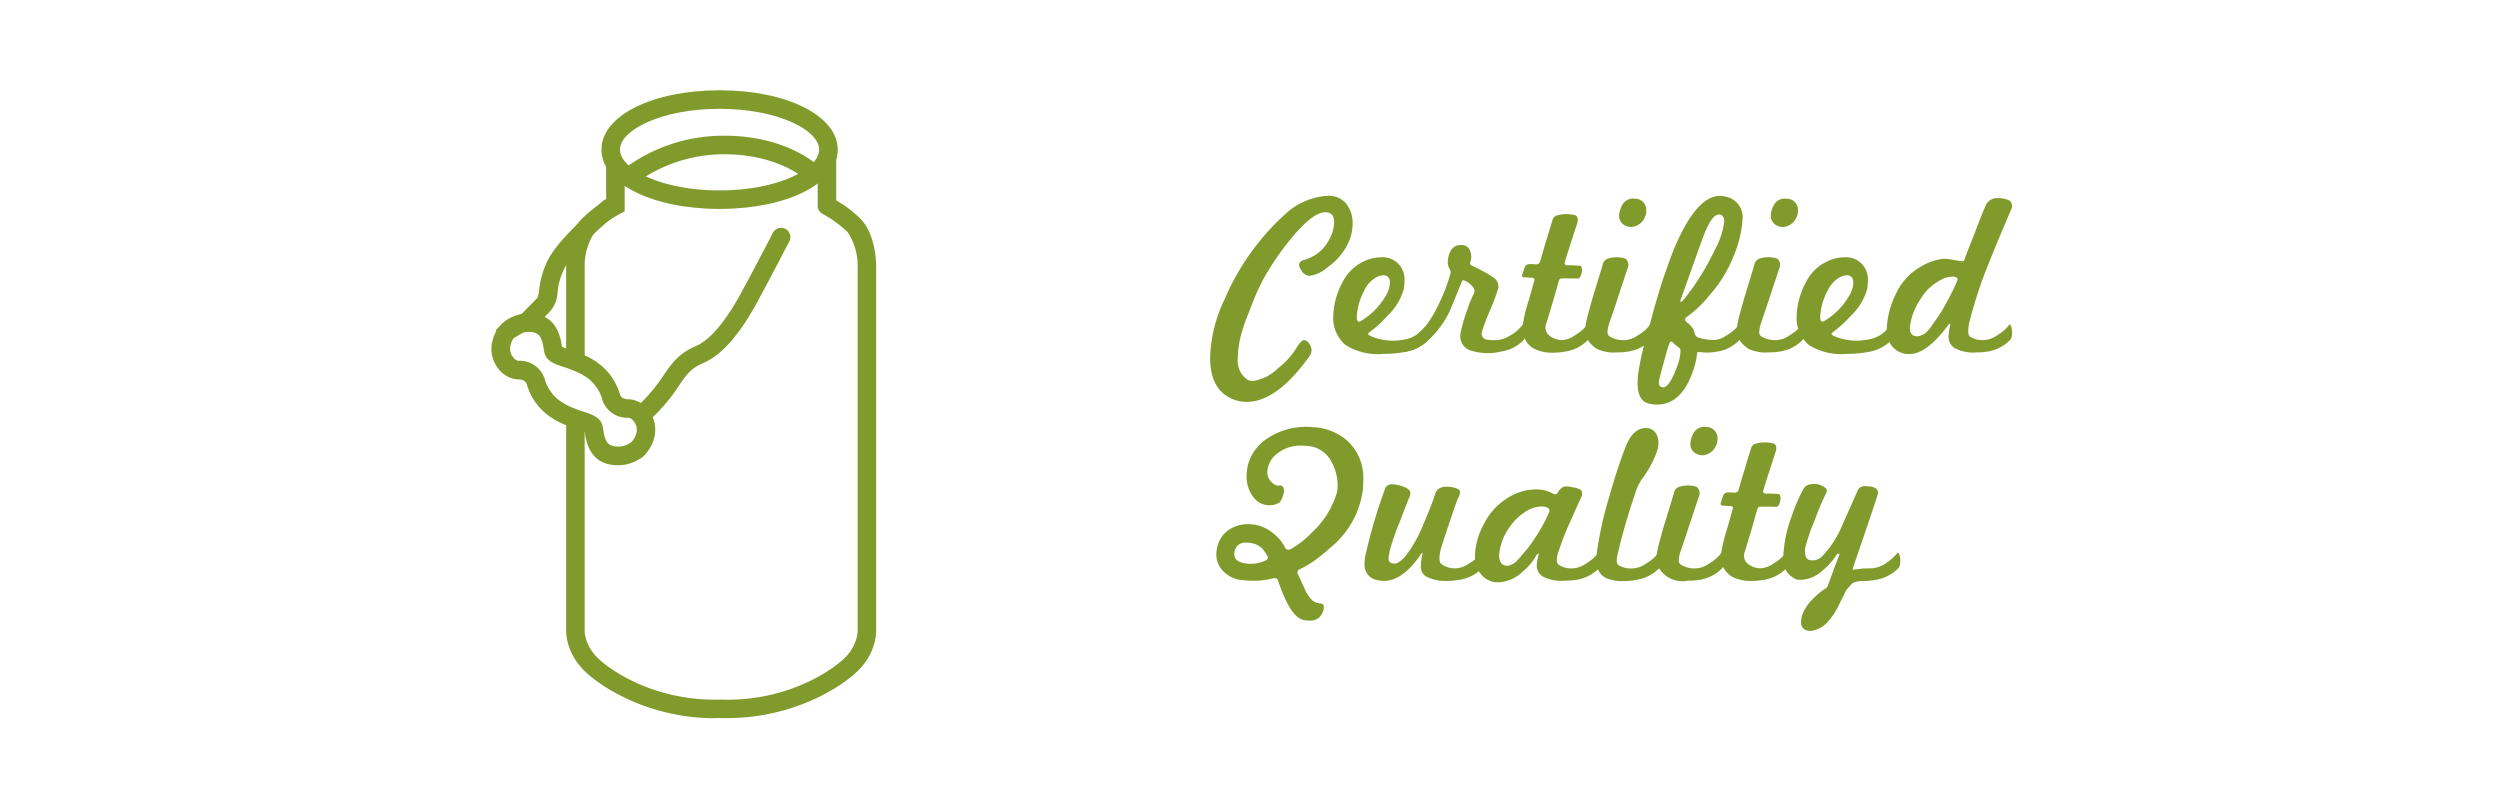 <svg xmlns="http://www.w3.org/2000/svg" width="249.275" height="80" viewBox="0 0 249.275 80">
  <g id="freschi-qualita-eng" transform="translate(7508 -6736)">
    <rect id="Rettangolo_1414" data-name="Rettangolo 1414" width="249.275" height="80" transform="translate(-7508 6736)" fill="none"/>
    <g id="Raggruppa_1972" data-name="Raggruppa 1972" transform="translate(540.361 336.847)">
      <path id="Tracciato_11856" data-name="Tracciato 11856" d="M24.025,199.095c-6.715,0-11.781-2.542-11.781-5.912s5.067-5.919,11.781-5.919,11.781,2.547,11.781,5.919-5.064,5.912-11.781,5.912m0-9.981c-5.853,0-9.933,2.142-9.933,4.069s4.08,4.067,9.933,4.067,9.931-2.147,9.931-4.067-4.076-4.069-9.931-4.069" transform="translate(-8000.636 6220.89)" fill="#809b2c"/>
      <path id="Tracciato_11857" data-name="Tracciato 11857" d="M14.4,193.98l-1.2-1.409a16.488,16.488,0,0,1,10.087-3.336c6.119,0,9.239,2.9,9.365,3.025L31.382,193.6c-.023-.023-2.756-2.515-8.092-2.515a14.9,14.9,0,0,0-8.892,2.9" transform="translate(-7999.391 6223.451)" fill="#809b2c"/>
      <path id="Tracciato_11858" data-name="Tracciato 11858" d="M25.52,246.232c-7.03,0-12.188-3.6-13.487-5.276a5.762,5.762,0,0,1-1.32-3.287V216.5H12.56v21.165a4.085,4.085,0,0,0,.938,2.161c.972,1.257,5.667,4.687,12.39,4.552l.545,0c6.694.159,11.436-3.29,12.411-4.547a4.063,4.063,0,0,0,.933-2.17V201.373a6.2,6.2,0,0,0-.968-3.577,11.383,11.383,0,0,0-2.533-1.851.927.927,0,0,1-.48-.814v-5.064h1.848V194.6a11.413,11.413,0,0,1,2.563,1.988c1.453,1.68,1.428,4.49,1.418,4.8v36.273a5.749,5.749,0,0,1-1.317,3.287c-1.322,1.71-6.646,5.4-13.894,5.271H25.9c-.129,0-.255,0-.384,0" transform="translate(-8002.624 6224.533)" fill="#809b2c"/>
      <path id="Tracciato_11859" data-name="Tracciato 11859" d="M12.563,210.167H10.715V200.91c-.007-.292-.03-3.1,1.423-4.786a11.263,11.263,0,0,1,2.563-1.986v-3.713h1.848v4.8l-.485.26a11.4,11.4,0,0,0-2.526,1.851,6.124,6.124,0,0,0-.975,3.559Z" transform="translate(-8002.625 6224.997)" fill="#809b2c"/>
      <path id="Tracciato_11860" data-name="Tracciato 11860" d="M20.089,212.083A4.383,4.383,0,0,1,19.25,212c-2.044-.409-2.347-2.411-2.464-3.165l-.014-.076a5.869,5.869,0,0,0-.713-.262c-.349-.113-.733-.241-1.115-.407a7.129,7.129,0,0,1-2.246-1.336,5.9,5.9,0,0,1-1.662-2.625c-.041-.165-.143-.607-.9-.607a2.594,2.594,0,0,1-1.954-1.046,3.158,3.158,0,0,1-.639-2.671,4.2,4.2,0,0,1,.409-1.1l-.067-.067.657-.692a3.951,3.951,0,0,1,3.487-.915c2.039.414,2.349,2.416,2.467,3.17l.011.071a6.551,6.551,0,0,0,.708.26c.352.117.738.244,1.115.409a7.081,7.081,0,0,1,2.246,1.333A5.886,5.886,0,0,1,20.25,204.9c.064.278.228.6.892.6a2.583,2.583,0,0,1,1.954,1.048,3.133,3.133,0,0,1,.637,2.671,3.934,3.934,0,0,1-.993,1.857l-.048.046c-.149.143-.257.223-.29.251l-.009-.014a4,4,0,0,1-2.3.72m-10.4-12.671a1.925,1.925,0,0,0-.333.8,1.327,1.327,0,0,0,.278,1.108.83.83,0,0,0,.51.352,2.615,2.615,0,0,1,2.7,2.041,4.244,4.244,0,0,0,1.154,1.719,5.668,5.668,0,0,0,1.694.961,9.689,9.689,0,0,0,.952.347c.832.274,1.69.556,1.9,1.4.023.1.048.241.071.4.147.961.354,1.5,1.007,1.634a2.19,2.19,0,0,0,1.816-.409,2.057,2.057,0,0,0,.5-.965,1.322,1.322,0,0,0-.28-1.1.825.825,0,0,0-.51-.352,2.608,2.608,0,0,1-2.692-2.044,4.229,4.229,0,0,0-1.154-1.719,5.752,5.752,0,0,0-1.7-.961c-.322-.138-.651-.246-.952-.345-.83-.274-1.687-.556-1.894-1.4a3.5,3.5,0,0,1-.076-.4c-.147-.961-.352-1.5-1-1.639a2.278,2.278,0,0,0-1.092.041l-.9.533Z" transform="translate(-8006.833 6233.462)" fill="#809b2c"/>
      <path id="Tracciato_11861" data-name="Tracciato 11861" d="M14.537,212.757a.924.924,0,0,1-.623-1.6,16.578,16.578,0,0,0,2.467-2.8c1.149-1.7,1.726-2.554,3.577-3.363,1.336-.584,2.913-2.455,4.437-5.267,1.584-2.926,3.175-6.007,3.175-6.007a.923.923,0,0,1,1.641.844s-1.6,3.1-3.193,6.044c-1.765,3.264-3.561,5.31-5.319,6.078-1.359.593-1.692,1.083-2.786,2.708a17.653,17.653,0,0,1-2.749,3.117.908.908,0,0,1-.625.246" transform="translate(-7998.854 6228.627)" fill="#809b2c"/>
      <path id="Tracciato_11862" data-name="Tracciato 11862" d="M10.006,205.021l-1.34-1.276s.956-1,1.759-1.8c.149-.152.188-.349.262-.92a8.584,8.584,0,0,1,.86-2.924c1.17-2.338,5.34-5.777,5.515-5.922a.925.925,0,0,1,1.177,1.428c-1.122.922-4.216,3.673-5.039,5.322a6.585,6.585,0,0,0-.678,2.342,3.084,3.084,0,0,1-.791,1.977c-.786.788-1.724,1.777-1.724,1.777" transform="translate(-8005.284 6226.996)" fill="#809b2c"/>
      <path id="Tracciato_11967" data-name="Tracciato 11967" d="M50.346,198.973a3.428,3.428,0,0,1-1.793.848,1.022,1.022,0,0,1-.828-.575,1.161,1.161,0,0,1-.207-.526c0-.232.161-.393.48-.483a4.017,4.017,0,0,0,2.577-2.138,3.745,3.745,0,0,0,.437-1.611q0-1.01-.874-1.011-1.355,0-3.77,3.057a28.385,28.385,0,0,0-1.942,2.8A18.842,18.842,0,0,0,43.082,202c-.292.738-.533,1.349-.726,1.839s-.324.867-.4,1.126a10.189,10.189,0,0,0-.552,3.08,2.263,2.263,0,0,0,.92,2.092.97.97,0,0,0,.575.163,4.3,4.3,0,0,0,2.437-1.2,7.967,7.967,0,0,0,1.906-2.067c.324-.538.575-.807.759-.807a.658.658,0,0,1,.52.347,1.152,1.152,0,0,1,.241.644,1.04,1.04,0,0,1-.23.641q-3.241,4.531-6.253,4.531a3.728,3.728,0,0,1-1.885-.531q-1.748-1.055-1.747-3.86a14.362,14.362,0,0,1,1.494-5.954,24.271,24.271,0,0,1,5.908-8.3,6.845,6.845,0,0,1,4.345-1.908,2.226,2.226,0,0,1,1.816.782,3.026,3.026,0,0,1,.644,1.979,4.614,4.614,0,0,1-.506,2.092,6.119,6.119,0,0,1-2,2.276" transform="translate(-7966.347 6226.839)" fill="#809b2c"/>
      <path id="Tracciato_11968" data-name="Tracciato 11968" d="M53.479,202.735a4.147,4.147,0,0,1-2.251,1.2,11.588,11.588,0,0,1-2.276.209,6.035,6.035,0,0,1-3.726-.876,3.511,3.511,0,0,1-1.241-2.853,7.572,7.572,0,0,1,.922-3.4,4.447,4.447,0,0,1,1.86-1.956,4.16,4.16,0,0,1,2.046-.549,2.322,2.322,0,0,1,.943.159,2.2,2.2,0,0,1,1.333,2.232,4.757,4.757,0,0,1-.069.782,5.836,5.836,0,0,1-1.655,2.69,12.457,12.457,0,0,1-.906.906,10.928,10.928,0,0,1-.887.726.589.589,0,0,0-.115.136c0,.064.092.14.276.232a5.636,5.636,0,0,0,3.2.368,3.356,3.356,0,0,0,2.416-1.469c.076-.094.136-.074.184.067a1.947,1.947,0,0,1,.115.9.929.929,0,0,1-.163.5m-5.529-6.011a2.943,2.943,0,0,0-.885,1.115,6.3,6.3,0,0,0-.736,2.572q0,.738.46.416a6.873,6.873,0,0,0,2.347-2.345,2.952,2.952,0,0,0,.5-1.4c0-.52-.221-.782-.667-.782a1.771,1.771,0,0,0-1.023.425" transform="translate(-7959.411 6230.295)" fill="#809b2c"/>
      <path id="Tracciato_11969" data-name="Tracciato 11969" d="M59.1,203.423a3.844,3.844,0,0,1-2.251,1.172,5.617,5.617,0,0,1-3.092-.115,1.478,1.478,0,0,1-1-1.379,2.569,2.569,0,0,1,.071-.552c.076-.354.172-.72.287-1.1s.255-.8.423-1.241a8.831,8.831,0,0,1,.552-1.333.633.633,0,0,0,0-.621,2.2,2.2,0,0,0-.92-.736c-.122-.078-.223-.007-.3.207q-.572,1.424-.874,2.147c-.2.485-.306.74-.32.772a9.581,9.581,0,0,1-2.414,3.1,4.181,4.181,0,0,1-1.908.851c-.092.028-.163-.016-.207-.138a1.769,1.769,0,0,1-.163-.759c0-.138.032-.216.094-.23a3.587,3.587,0,0,0,1.333-.552,8.053,8.053,0,0,0,1.034-1.037,11.676,11.676,0,0,0,1.149-1.975,17.55,17.55,0,0,0,1.172-3.037.973.973,0,0,1,.032-.124.209.209,0,0,0,.011-.06,1.7,1.7,0,0,0-.159-.411,1.27,1.27,0,0,1-.14-.575c0-.062,0-.131.011-.207s.021-.154.037-.23c.168-.876.6-1.3,1.308-1.287.6.014.926.391.991,1.126a1.517,1.517,0,0,1-.117.6.238.238,0,0,0,0,.2.559.559,0,0,0,.209.152c.106.053.251.124.434.207s.414.2.69.356a8.091,8.091,0,0,1,1.1.69,1.024,1.024,0,0,1,.37.988,18.976,18.976,0,0,1-.807,2.161c-.244.584-.432,1.053-.563,1.414a7.04,7.04,0,0,0-.241.745.6.6,0,0,0,.529.807,4.583,4.583,0,0,0,1.1.023,2.774,2.774,0,0,0,1.129-.416,3.718,3.718,0,0,0,1.262-1.078c.078-.094.138-.071.186.069a1.912,1.912,0,0,1,.113.9.915.915,0,0,1-.161.506" transform="translate(-7955.516 6229.607)" fill="#809b2c"/>
      <path id="Tracciato_11970" data-name="Tracciato 11970" d="M58.77,205.164a4.022,4.022,0,0,1-2.253,1.172,6.8,6.8,0,0,1-1.172.115,3.961,3.961,0,0,1-2.092-.46,2.3,2.3,0,0,1-1.011-2.276,14.625,14.625,0,0,1,.6-2.483q.276-.966.414-1.474c.092-.336.145-.52.161-.552.016-.106-.055-.184-.207-.228-.124,0-.257,0-.4-.012s-.31-.021-.5-.034c-.136-.032-.168-.14-.09-.324.03-.09.067-.2.1-.319s.087-.267.149-.439a.554.554,0,0,1,.483-.228h.368a1.628,1.628,0,0,0,.228.021h.14q.114,0,.276-.228c.184-.66.382-1.345.6-2.057s.444-1.467.69-2.264a.674.674,0,0,1,.483-.345,3.274,3.274,0,0,1,1.724,0c.23.078.313.306.253.687-.216.646-.428,1.3-.644,1.968s-.43,1.352-.646,2.055a.222.222,0,0,0,.186.278c.184,0,.388,0,.621.009s.474.021.736.037c.09.014.154.115.182.3a1.441,1.441,0,0,1-.159.782.324.324,0,0,1-.3.207q.093-.024-1.563-.023a.3.3,0,0,0-.278.207q-.252.917-.561,1.977t-.68,2.253a1.084,1.084,0,0,0,.163,1.149,1.987,1.987,0,0,0,1.471.552,2.367,2.367,0,0,0,1.126-.416,5.5,5.5,0,0,0,.713-.494,2.991,2.991,0,0,0,.549-.584c.08-.094.14-.071.186.069a1.912,1.912,0,0,1,.115.9.915.915,0,0,1-.161.506" transform="translate(-7948.772 6227.866)" fill="#809b2c"/>
      <path id="Tracciato_11971" data-name="Tracciato 11971" d="M61.474,206.034a4,4,0,0,1-2.251,1.17c-.184.03-.372.055-.563.071s-.4.021-.609.021A3.878,3.878,0,0,1,56,206.907a4.244,4.244,0,0,1-.549-.474,2.015,2.015,0,0,1-.333-.46,1.58,1.58,0,0,1-.163-.54,6.97,6.97,0,0,1-.032-.713,9.49,9.49,0,0,1,.216-1.046q.2-.79.586-2.1c.156-.49.3-.979.451-1.469s.3-.982.448-1.471a.837.837,0,0,1,.526-.692,2.959,2.959,0,0,1,1.632-.044.5.5,0,0,1,.336.3.862.862,0,0,1,.08.529q-.438,1.29-.9,2.69c-.3.936-.634,1.917-.986,2.942a3.62,3.62,0,0,0-.184.874.542.542,0,0,0,.161.437,2.6,2.6,0,0,0,1.655.391,2.343,2.343,0,0,0,1.126-.414,5.572,5.572,0,0,0,.713-.494,3.075,3.075,0,0,0,.552-.584c.076-.094.136-.071.184.067a1.892,1.892,0,0,1,.115.9.908.908,0,0,1-.163.506M59.5,194.793a1.166,1.166,0,0,1-.483-.094,1.071,1.071,0,0,1-.736-1.032,2.359,2.359,0,0,1,.32-1.083,1.217,1.217,0,0,1,1.221-.618,1.377,1.377,0,0,1,.437.067,1.124,1.124,0,0,1,.733,1.1,1.506,1.506,0,0,1-.182.759,1.567,1.567,0,0,1-1.31.9" transform="translate(-7945.203 6226.997)" fill="#809b2c"/>
      <path id="Tracciato_11972" data-name="Tracciato 11972" d="M67.392,206.191a4.27,4.27,0,0,1-.713.575,3.51,3.51,0,0,1-1.54.6,4.911,4.911,0,0,1-1.747.048c-.168-.032-.26.023-.276.159-.032.276-.076.554-.138.839a6.29,6.29,0,0,1-.253.862q-1.148,3.379-3.586,3.379a3.263,3.263,0,0,1-.8-.092q-1.148-.252-1.149-2.044a8.889,8.889,0,0,1,.138-1.428q.138-.827.391-1.929.093-.369.379-1.382t.747-2.713a59.522,59.522,0,0,1,1.931-5.814q2.231-5.4,4.621-5.4a2.727,2.727,0,0,1,.6.071,2.093,2.093,0,0,1,1.655,2.3,11.238,11.238,0,0,1-.92,3.7,12.991,12.991,0,0,1-2.3,3.749,11.734,11.734,0,0,1-2.276,2.2c-.154.108-.23.207-.23.3,0,.122.115.26.345.411a1.823,1.823,0,0,1,.621.988.563.563,0,0,0,.322.391,5.163,5.163,0,0,0,1.655.253,2.351,2.351,0,0,0,1.126-.414,5.572,5.572,0,0,0,.713-.494,3.075,3.075,0,0,0,.552-.584c.078-.094.138-.071.184.067a1.892,1.892,0,0,1,.115.9.929.929,0,0,1-.161.506m-6.046.8a4.06,4.06,0,0,1-.667-.549.193.193,0,0,0-.138-.071c-.092,0-.17.1-.23.3-.06.136-.237.743-.529,1.816-.322,1.177-.483,1.823-.483,1.929,0,.29.106.462.322.506q.669.186,1.494-2.044a4.613,4.613,0,0,0,.345-1.565c0-.165-.039-.274-.115-.322M63.668,196.1c-.308.841-.628,1.738-.965,2.69s-.706,1.975-1.1,3.08a1.573,1.573,0,0,0-.138.48c0,.046.016.071.046.071.046,0,.154-.094.322-.278a24.8,24.8,0,0,0,3.034-4.871,7.914,7.914,0,0,0,.965-2.874c0-.414-.161-.646-.483-.692q-.783-.09-1.678,2.393" transform="translate(-7942.267 6226.839)" fill="#809b2c"/>
      <path id="Tracciato_11973" data-name="Tracciato 11973" d="M68.054,206.034A4,4,0,0,1,65.8,207.2c-.184.03-.372.055-.563.071s-.4.021-.609.021a3.878,3.878,0,0,1-2.048-.388,4.244,4.244,0,0,1-.549-.474,2.014,2.014,0,0,1-.333-.46,1.58,1.58,0,0,1-.163-.54,6.97,6.97,0,0,1-.032-.713,9.493,9.493,0,0,1,.216-1.046q.2-.79.586-2.1c.156-.49.3-.979.451-1.469s.3-.982.448-1.471a.837.837,0,0,1,.526-.692,2.959,2.959,0,0,1,1.632-.044.5.5,0,0,1,.336.3.862.862,0,0,1,.08.529q-.438,1.29-.9,2.69c-.3.936-.634,1.917-.986,2.942a3.621,3.621,0,0,0-.184.874.542.542,0,0,0,.161.437,2.6,2.6,0,0,0,1.655.391,2.343,2.343,0,0,0,1.126-.414,5.571,5.571,0,0,0,.713-.494,3.074,3.074,0,0,0,.552-.584c.076-.094.136-.071.184.067a1.892,1.892,0,0,1,.115.9.908.908,0,0,1-.163.506M66.08,194.793a1.166,1.166,0,0,1-.483-.094,1.071,1.071,0,0,1-.736-1.032,2.359,2.359,0,0,1,.32-1.083,1.217,1.217,0,0,1,1.221-.618,1.377,1.377,0,0,1,.437.067,1.124,1.124,0,0,1,.733,1.1,1.507,1.507,0,0,1-.182.759,1.567,1.567,0,0,1-1.31.9" transform="translate(-7936.657 6226.997)" fill="#809b2c"/>
      <path id="Tracciato_11974" data-name="Tracciato 11974" d="M73.579,202.735a4.147,4.147,0,0,1-2.25,1.2,11.588,11.588,0,0,1-2.276.209,6.035,6.035,0,0,1-3.726-.876,3.511,3.511,0,0,1-1.241-2.853,7.572,7.572,0,0,1,.922-3.4,4.447,4.447,0,0,1,1.86-1.956,4.16,4.16,0,0,1,2.046-.549,2.323,2.323,0,0,1,.943.159,2.2,2.2,0,0,1,1.333,2.232,4.757,4.757,0,0,1-.069.782,5.836,5.836,0,0,1-1.655,2.69,12.46,12.46,0,0,1-.906.906,10.928,10.928,0,0,1-.887.726.589.589,0,0,0-.115.136c0,.064.092.14.276.232a5.636,5.636,0,0,0,3.2.368,3.356,3.356,0,0,0,2.416-1.469c.076-.094.136-.074.184.067a1.947,1.947,0,0,1,.115.9.929.929,0,0,1-.163.5m-5.529-6.011a2.943,2.943,0,0,0-.885,1.115,6.3,6.3,0,0,0-.736,2.572q0,.738.46.416a6.872,6.872,0,0,0,2.347-2.345,2.952,2.952,0,0,0,.5-1.4c0-.52-.221-.782-.667-.782a1.771,1.771,0,0,0-1.023.425" transform="translate(-7933.306 6230.295)" fill="#809b2c"/>
      <path id="Tracciato_11975" data-name="Tracciato 11975" d="M80.314,206.066a4,4,0,0,1-2.251,1.172c-.168.03-.352.053-.543.069s-.386.023-.584.023a3.944,3.944,0,0,1-2.175-.434,1.332,1.332,0,0,1-.607-1.129,3.81,3.81,0,0,1,.032-.4c.025-.191.067-.441.129-.747.014-.108.007-.161-.025-.161s-.122.076-.228.23q-2.117,2.807-3.8,2.8a2.106,2.106,0,0,1-1.7-.736A2.646,2.646,0,0,1,68,204.963a8.432,8.432,0,0,1,.851-3.356,6.056,6.056,0,0,1,2.69-2.919,5.378,5.378,0,0,1,2.09-.692,2.813,2.813,0,0,1,.655.048c.285.048.641.108,1.069.184.216.048.345-.007.393-.161a9.248,9.248,0,0,1,.322-.873c.184-.458.428-1.087.736-1.885.674-1.747,1.048-2.669,1.124-2.759a1.241,1.241,0,0,1,.759-.575,2.393,2.393,0,0,1,.83,0,1.862,1.862,0,0,1,.736.23.694.694,0,0,1,.184.782q-.531,1.241-1.218,2.873t-1.5,3.7a47,47,0,0,0-1.517,4.853q-.183,1.076.048,1.308a2.271,2.271,0,0,0,1.54.368,2.351,2.351,0,0,0,1.126-.416,5.114,5.114,0,0,0,.71-.494,3.071,3.071,0,0,0,.554-.582c.076-.094.136-.074.184.067a1.918,1.918,0,0,1,.115.9.929.929,0,0,1-.163.5m-5.722-6.3a2.81,2.81,0,0,0-1.425.46A4.847,4.847,0,0,0,71.374,202a6.208,6.208,0,0,0-1.08,2.85c0,.584.251.874.759.874a1.623,1.623,0,0,0,1.124-.667,3.518,3.518,0,0,0,.347-.451c.152-.218.352-.506.6-.862a8.629,8.629,0,0,0,.52-.837q.286-.517.653-1.182c.216-.432.384-.775.508-1.039a3.379,3.379,0,0,0,.228-.575c.062-.2-.083-.31-.434-.343" transform="translate(-7928.228 6226.964)" fill="#809b2c"/>
      <path id="Tracciato_11976" data-name="Tracciato 11976" d="M50.409,213.8a18.788,18.788,0,0,1-1.575,1.3,9.556,9.556,0,0,1-1.549.929c-.276.124-.356.3-.232.529.108.216.207.43.3.644s.193.43.3.644a3.639,3.639,0,0,0,.851,1.333,1.455,1.455,0,0,0,.529.253,3.417,3.417,0,0,1,.391.069c.138.03.207.152.207.368a1.363,1.363,0,0,1-.228.713,1.276,1.276,0,0,1-1.129.6c-.076,0-.166,0-.264-.011s-.2-.021-.31-.032c-.644-.108-1.251-.747-1.816-1.908a18.22,18.22,0,0,1-.828-2.071c-.06-.2-.239-.26-.529-.184a7.617,7.617,0,0,1-2,.23,6.546,6.546,0,0,1-.713-.034c-.23-.023-.453-.048-.667-.078a2.974,2.974,0,0,1-1.6-.9,2.365,2.365,0,0,1-.632-1.657,2.811,2.811,0,0,1,.069-.575,2.849,2.849,0,0,1,1.161-1.825,3.5,3.5,0,0,1,2.241-.563,3.9,3.9,0,0,1,2.276.965,4,4,0,0,1,1.08,1.313.383.383,0,0,0,.575.207,8.96,8.96,0,0,0,2.184-1.724,8.706,8.706,0,0,0,2.437-3.933,2.359,2.359,0,0,0,.069-.644,4.837,4.837,0,0,0-.6-2.391,2.877,2.877,0,0,0-2.251-1.586c-.124-.014-.239-.028-.347-.034s-.223-.012-.345-.012a3.739,3.739,0,0,0-2.529.828A2.379,2.379,0,0,0,44,206.395a1.265,1.265,0,0,0,.115.529,1.48,1.48,0,0,0,.3.437,1.5,1.5,0,0,0,.379.287.53.53,0,0,0,.377.06c.322-.048.485.136.485.549a1.148,1.148,0,0,1-.092.46,2.02,2.02,0,0,1-.324.667,1.557,1.557,0,0,1-.8.276,1.939,1.939,0,0,1-1.77-.713,3.3,3.3,0,0,1-.733-2.2,3.745,3.745,0,0,1,.032-.508c.023-.168.051-.336.08-.508a4.505,4.505,0,0,1,2.094-2.8,6.89,6.89,0,0,1,4.391-1.039,5.542,5.542,0,0,1,3.423,1.336,4.993,4.993,0,0,1,1.609,3.977c0,.152,0,.31-.011.471s-.021.326-.032.494a8.938,8.938,0,0,1-3.106,5.632m-6.9.207a2.114,2.114,0,0,0-1.218-.575,1.825,1.825,0,0,0-.345-.023,1.077,1.077,0,0,0-1.241,1.014q-.114.941,1.313,1.076a3.326,3.326,0,0,0,1.791-.317.3.3,0,0,0,.161-.485,4.594,4.594,0,0,0-.46-.69" transform="translate(-7965.996 6239.853)" fill="#809b2c"/>
      <path id="Tracciato_11977" data-name="Tracciato 11977" d="M57.092,212.7a4.053,4.053,0,0,1-2.251,1.172c-.2.028-.4.055-.588.08a5.109,5.109,0,0,1-.609.032,4.065,4.065,0,0,1-2.23-.48,1.178,1.178,0,0,1-.46-1.037,5.856,5.856,0,0,1,.138-1.057.822.822,0,0,0,.023-.184c0-.044-.014-.053-.046-.021a.812.812,0,0,0-.069.067.548.548,0,0,0-.092.138q-1.793,2.576-3.632,2.575a3.038,3.038,0,0,1-.9-.136,1.532,1.532,0,0,1-1.034-1.611c0-.076,0-.163.014-.264s.016-.209.032-.333a51.42,51.42,0,0,1,1.979-6.779.688.688,0,0,1,.733-.508,3.061,3.061,0,0,1,.9.161c.614.186.92.43.92.738a1.236,1.236,0,0,1-.115.411q-.138.324-.379.945c-.161.411-.363.943-.609,1.584a22.345,22.345,0,0,0-.965,2.784c-.03.182-.057.34-.08.469a1.955,1.955,0,0,0-.034.313c0,.336.209.5.621.5q.345,0,.965-.621a12.575,12.575,0,0,0,1.885-3.308c.29-.662.529-1.232.713-1.715s.331-.892.437-1.23c.17-.6.644-.86,1.425-.782q1.079.117,1.08.529a1.137,1.137,0,0,1-.161.529c-.108.2-.407,1.044-.9,2.529-.52,1.533-.821,2.469-.9,2.807q-.207,1.01.069,1.285a2.237,2.237,0,0,0,1.586.439,2.384,2.384,0,0,0,1.126-.416,5.494,5.494,0,0,0,.713-.494,3.088,3.088,0,0,0,.552-.586c.078-.092.138-.069.186.069a1.946,1.946,0,0,1,.113.9.924.924,0,0,1-.161.508" transform="translate(-7957.645 6243.089)" fill="#809b2c"/>
      <path id="Tracciato_11978" data-name="Tracciato 11978" d="M62.525,212.585a4.044,4.044,0,0,1-2.253,1.172c-.184.03-.375.053-.575.067s-.407.023-.621.023a3.958,3.958,0,0,1-2.2-.425,1.315,1.315,0,0,1-.586-1.115,4.451,4.451,0,0,1,.184-1.009.236.236,0,0,0,0-.14c-.03-.014-.074,0-.126.048a.514.514,0,0,0-.126.159,5.317,5.317,0,0,1-1.241,1.494,3.791,3.791,0,0,1-2.46,1.149,2.12,2.12,0,0,1-1.747-.759,2.665,2.665,0,0,1-.644-1.86,7.006,7.006,0,0,1,.92-3.241,6.33,6.33,0,0,1,2.575-2.69,5.263,5.263,0,0,1,2.506-.713,3.39,3.39,0,0,1,1.724.391c.244.138.414.122.506-.048a2.424,2.424,0,0,1,.276-.368,1.047,1.047,0,0,1,.368-.253,2.077,2.077,0,0,1,.874.071,1.975,1.975,0,0,1,.8.253.624.624,0,0,1,.071.687q-.324.693-1.287,2.853c-.246.568-.448,1.067-.611,1.506s-.292.814-.4,1.136a2.667,2.667,0,0,0-.163.807.62.62,0,0,0,.163.46,2.271,2.271,0,0,0,1.54.368,2.376,2.376,0,0,0,1.126-.416,4.98,4.98,0,0,0,.71-.494,3.084,3.084,0,0,0,.554-.584c.076-.092.138-.071.184.067a1.865,1.865,0,0,1,.113.9.906.906,0,0,1-.159.506m-4.965-5.724c0-.26-.26-.4-.782-.416a3,3,0,0,0-1.678.575,5.262,5.262,0,0,0-1.517,1.5,5.481,5.481,0,0,0-1.037,2.759c0,.717.276,1.08.83,1.08a1.636,1.636,0,0,0,1.034-.6c.076-.076.2-.209.356-.4s.37-.439.632-.749A17.271,17.271,0,0,0,57.537,207a.348.348,0,0,0,.023-.138" transform="translate(-7951.424 6243.206)" fill="#809b2c"/>
      <path id="Tracciato_11979" data-name="Tracciato 11979" d="M61.679,215.873a4.052,4.052,0,0,1-2.251,1.172,7.745,7.745,0,0,1-1.382.136,4.124,4.124,0,0,1-1.724-.319,1.8,1.8,0,0,1-.917-1.724c0-.108,0-.232.009-.368s.018-.3.034-.485a35.694,35.694,0,0,1,1.241-5.563q.852-2.986,1.588-4.85.779-2.065,2.2-1.952a1.1,1.1,0,0,1,.793.448,1.616,1.616,0,0,1,.31,1.021,2.76,2.76,0,0,1-.138.83,10.457,10.457,0,0,1-1.586,2.894,6.792,6.792,0,0,0-.483.966q-1.286,3.862-1.793,6.138a4.536,4.536,0,0,0-.161.9.626.626,0,0,0,.161.457,2.426,2.426,0,0,0,1.563.324,2.384,2.384,0,0,0,1.126-.416,5.5,5.5,0,0,0,.713-.494,3.087,3.087,0,0,0,.552-.586c.078-.092.138-.069.186.069a1.946,1.946,0,0,1,.113.9.924.924,0,0,1-.161.508" transform="translate(-7944.578 6239.917)" fill="#809b2c"/>
      <path id="Tracciato_11980" data-name="Tracciato 11980" d="M64.564,215.937a4.027,4.027,0,0,1-2.251,1.17c-.184.03-.372.055-.563.069s-.4.021-.609.021a2.735,2.735,0,0,1-2.6-.862,1.955,1.955,0,0,1-.333-.457,1.612,1.612,0,0,1-.163-.54,7.034,7.034,0,0,1-.032-.713,9.384,9.384,0,0,1,.216-1.046q.2-.793.586-2.106c.156-.49.3-.979.451-1.467s.3-.984.448-1.473a.836.836,0,0,1,.526-.69,2.981,2.981,0,0,1,1.632-.046.5.5,0,0,1,.336.3.859.859,0,0,1,.08.529c-.292.86-.591,1.754-.9,2.69s-.634,1.915-.986,2.942a3.579,3.579,0,0,0-.184.874.545.545,0,0,0,.161.437,2.6,2.6,0,0,0,1.655.391,2.367,2.367,0,0,0,1.126-.414,5.561,5.561,0,0,0,.713-.494,3.082,3.082,0,0,0,.552-.586c.076-.092.136-.069.184.067a1.9,1.9,0,0,1,.115.9.917.917,0,0,1-.163.508M62.59,204.694a1.205,1.205,0,0,1-.483-.092,1.074,1.074,0,0,1-.736-1.034,2.35,2.35,0,0,1,.32-1.08,1.215,1.215,0,0,1,1.221-.621,1.317,1.317,0,0,1,.437.069,1.121,1.121,0,0,1,.733,1.1,1.5,1.5,0,0,1-.182.759,1.562,1.562,0,0,1-1.31.9" transform="translate(-7941.189 6239.856)" fill="#809b2c"/>
      <path id="Tracciato_11981" data-name="Tracciato 11981" d="M67.378,215.065a4.045,4.045,0,0,1-2.251,1.172,6.789,6.789,0,0,1-1.172.113,3.955,3.955,0,0,1-2.092-.46,2.3,2.3,0,0,1-1.014-2.276,14.78,14.78,0,0,1,.6-2.483c.182-.641.322-1.133.414-1.471s.145-.52.161-.552c.014-.106-.055-.184-.209-.23-.122,0-.255,0-.4-.009s-.308-.021-.494-.037c-.136-.032-.168-.138-.092-.322.032-.092.067-.2.1-.319s.087-.269.152-.439a.55.55,0,0,1,.483-.23h.368a1.367,1.367,0,0,0,.228.023H62.3c.076,0,.168-.078.276-.23q.276-.986.6-2.057c.214-.713.441-1.467.69-2.262a.669.669,0,0,1,.483-.345,3.275,3.275,0,0,1,1.724,0c.228.076.313.3.251.687q-.321.969-.641,1.965t-.646,2.057c-.03.138.032.232.186.278.184,0,.388,0,.618.009s.476.021.736.035c.092.016.154.117.184.3a1.425,1.425,0,0,1-.161.782.325.325,0,0,1-.3.207c.062-.016-.46-.023-1.561-.023a.3.3,0,0,0-.278.207c-.168.609-.356,1.269-.563,1.975s-.432,1.457-.678,2.255a1.084,1.084,0,0,0,.163,1.149,1.985,1.985,0,0,0,1.469.552,2.39,2.39,0,0,0,1.129-.416,5.32,5.32,0,0,0,.71-.494,2.948,2.948,0,0,0,.552-.586c.078-.092.138-.069.186.069a1.887,1.887,0,0,1,.113.9.905.905,0,0,1-.161.508" transform="translate(-7937.59 6240.726)" fill="#809b2c"/>
      <path id="Tracciato_11982" data-name="Tracciato 11982" d="M75,212.727a4.051,4.051,0,0,1-2.253,1.172,7.685,7.685,0,0,1-1.448.136,1.975,1.975,0,0,0-.851.184c-.106.092-.306.3-.6.623q-.048.066-.782,1.54A6.612,6.612,0,0,1,67.85,218.2a2.7,2.7,0,0,1-1.586.8q-.99,0-.988-.919a2.744,2.744,0,0,1,.345-1.172,5.34,5.34,0,0,1,1.1-1.356,7.452,7.452,0,0,1,1.06-.828.516.516,0,0,0,.182-.274c.34-.936.706-1.926,1.106-2.968.076-.122.053-.184-.069-.184-.078,0-.147.053-.207.161a6.5,6.5,0,0,1-1.356,1.5,3.275,3.275,0,0,1-2.347.942,1.024,1.024,0,0,1-.483-.14,2.31,2.31,0,0,1-.471-.345,2.178,2.178,0,0,1-.377-.48,1.6,1.6,0,0,1-.207-.575c-.014-.108-.025-.225-.034-.347s-.011-.246-.011-.368a13.074,13.074,0,0,1,.851-4.115,17.34,17.34,0,0,1,.632-1.621c.207-.451.393-.823.563-1.115a.883.883,0,0,1,.667-.414c.076-.014.149-.028.216-.034s.136-.009.2-.009a1.769,1.769,0,0,1,1.057.391c.2.152.214.359.046.618a26.872,26.872,0,0,0-1.1,2.623,19.187,19.187,0,0,0-.968,2.85c-.028.628.108,1,.416,1.1a1.351,1.351,0,0,0,1.241-.3,10.076,10.076,0,0,0,2.046-3.129c.26-.582.52-1.17.782-1.756s.529-1.193.8-1.807a.786.786,0,0,1,.483-.345,1.344,1.344,0,0,1,.529,0,1.7,1.7,0,0,1,.6.117.586.586,0,0,1,.393.552q0,.159-2.46,7.331a.592.592,0,0,1-.069.23.131.131,0,0,0,.046.092,1.014,1.014,0,0,0,.138-.023c.076-.016.32-.046.736-.092a2.062,2.062,0,0,1,.368-.021c.2,0,.453-.009.756-.023a3.036,3.036,0,0,0,1.313-.531,5.091,5.091,0,0,0,1.078-.965c.08-.092.14-.069.186.069a1.916,1.916,0,0,1,.115.9.924.924,0,0,1-.161.508" transform="translate(-7934.059 6243.063)" fill="#809b2c"/>
    </g>
  </g>
</svg>
